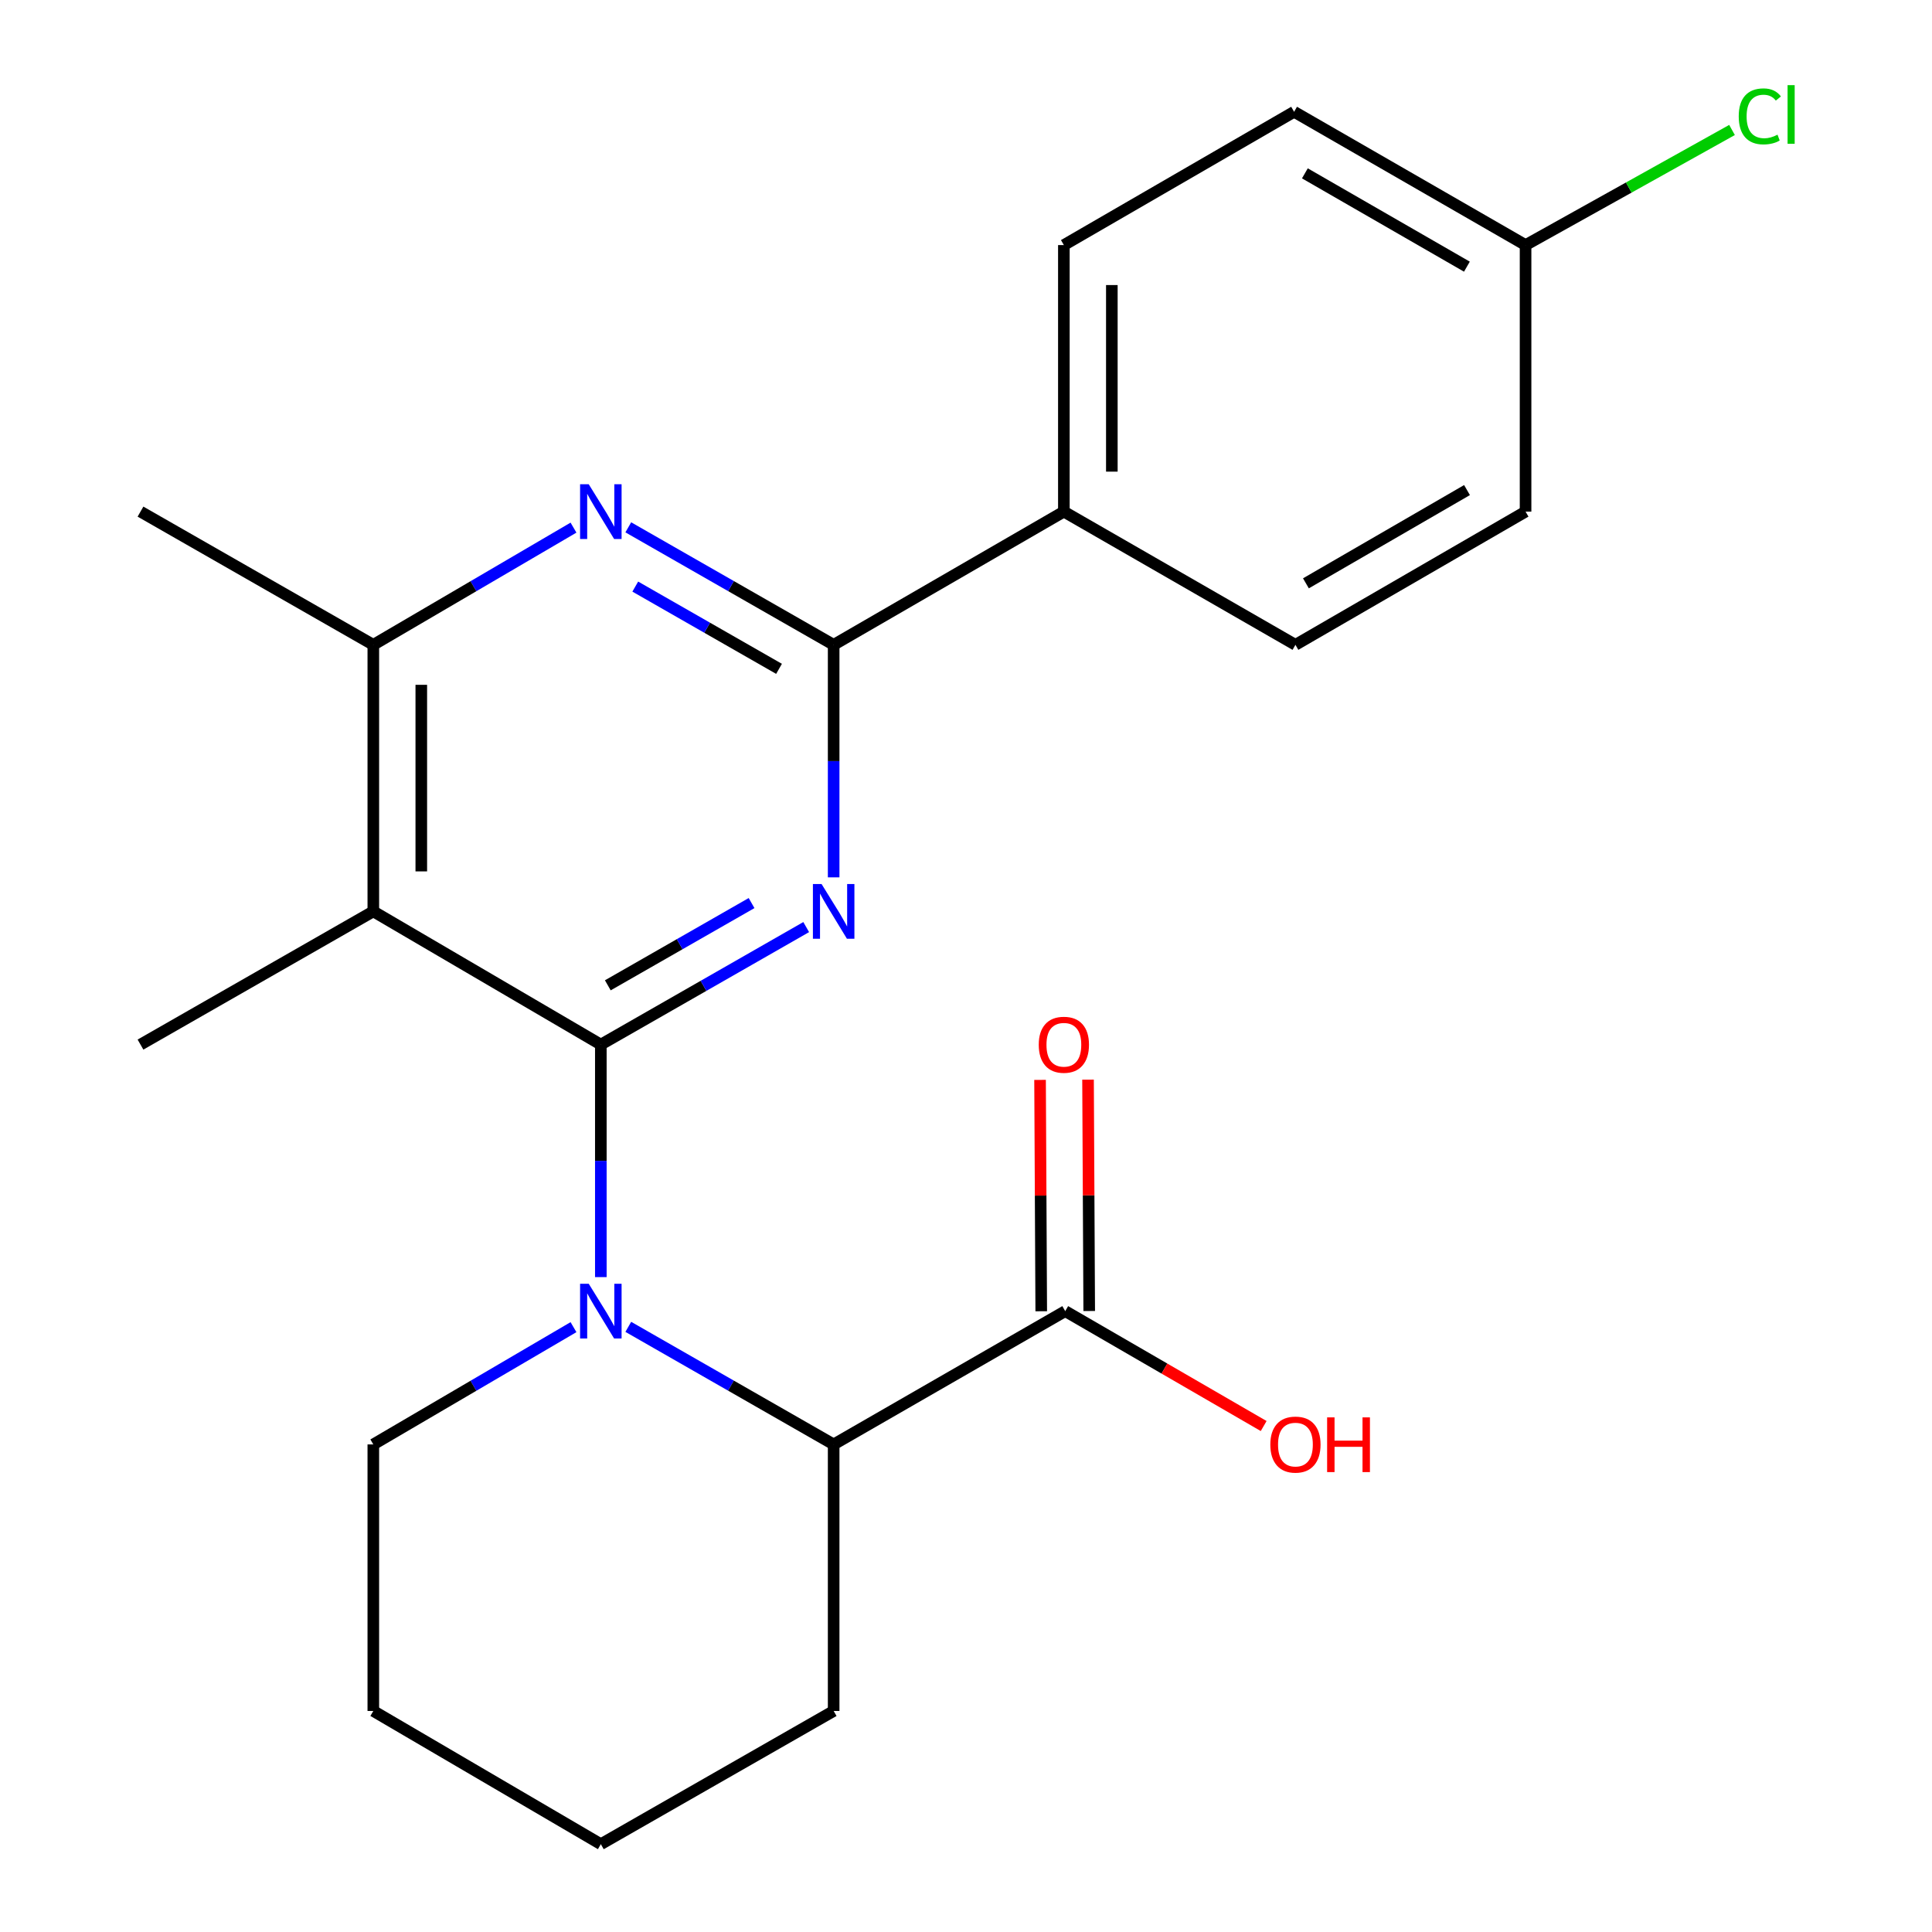 <?xml version='1.0' encoding='iso-8859-1'?>
<svg version='1.1' baseProfile='full'
              xmlns='http://www.w3.org/2000/svg'
                      xmlns:rdkit='http://www.rdkit.org/xml'
                      xmlns:xlink='http://www.w3.org/1999/xlink'
                  xml:space='preserve'
width='1000px' height='1000px' viewBox='0 0 1000 1000'>
<!-- END OF HEADER -->
<rect style='opacity:1.0;fill:#FFFFFF;stroke:none' width='1000' height='1000' x='0' y='0'> </rect>
<path class='bond-0' d='M 310.991,540.678 L 364.14,510.268' style='fill:none;fill-rule:evenodd;stroke:#000000;stroke-width:6px;stroke-linecap:butt;stroke-linejoin:miter;stroke-opacity:1' />
<path class='bond-0' d='M 364.14,510.268 L 417.288,479.857' style='fill:none;fill-rule:evenodd;stroke:#0000FF;stroke-width:6px;stroke-linecap:butt;stroke-linejoin:miter;stroke-opacity:1' />
<path class='bond-0' d='M 314.603,510.001 L 351.807,488.714' style='fill:none;fill-rule:evenodd;stroke:#000000;stroke-width:6px;stroke-linecap:butt;stroke-linejoin:miter;stroke-opacity:1' />
<path class='bond-0' d='M 351.807,488.714 L 389.011,467.426' style='fill:none;fill-rule:evenodd;stroke:#0000FF;stroke-width:6px;stroke-linecap:butt;stroke-linejoin:miter;stroke-opacity:1' />
<path class='bond-1' d='M 310.991,540.678 L 310.991,600.854' style='fill:none;fill-rule:evenodd;stroke:#000000;stroke-width:6px;stroke-linecap:butt;stroke-linejoin:miter;stroke-opacity:1' />
<path class='bond-1' d='M 310.991,600.854 L 310.991,661.03' style='fill:none;fill-rule:evenodd;stroke:#0000FF;stroke-width:6px;stroke-linecap:butt;stroke-linejoin:miter;stroke-opacity:1' />
<path class='bond-2' d='M 310.991,540.678 L 193.228,471.726' style='fill:none;fill-rule:evenodd;stroke:#000000;stroke-width:6px;stroke-linecap:butt;stroke-linejoin:miter;stroke-opacity:1' />
<path class='bond-3' d='M 431.499,454.117 L 431.499,393.941' style='fill:none;fill-rule:evenodd;stroke:#0000FF;stroke-width:6px;stroke-linecap:butt;stroke-linejoin:miter;stroke-opacity:1' />
<path class='bond-3' d='M 431.499,393.941 L 431.499,333.765' style='fill:none;fill-rule:evenodd;stroke:#000000;stroke-width:6px;stroke-linecap:butt;stroke-linejoin:miter;stroke-opacity:1' />
<path class='bond-6' d='M 325.202,686.775 L 378.351,717.204' style='fill:none;fill-rule:evenodd;stroke:#0000FF;stroke-width:6px;stroke-linecap:butt;stroke-linejoin:miter;stroke-opacity:1' />
<path class='bond-6' d='M 378.351,717.204 L 431.499,747.633' style='fill:none;fill-rule:evenodd;stroke:#000000;stroke-width:6px;stroke-linecap:butt;stroke-linejoin:miter;stroke-opacity:1' />
<path class='bond-12' d='M 296.839,686.93 L 245.033,717.281' style='fill:none;fill-rule:evenodd;stroke:#0000FF;stroke-width:6px;stroke-linecap:butt;stroke-linejoin:miter;stroke-opacity:1' />
<path class='bond-12' d='M 245.033,717.281 L 193.228,747.633' style='fill:none;fill-rule:evenodd;stroke:#000000;stroke-width:6px;stroke-linecap:butt;stroke-linejoin:miter;stroke-opacity:1' />
<path class='bond-5' d='M 193.228,471.726 L 193.228,333.765' style='fill:none;fill-rule:evenodd;stroke:#000000;stroke-width:6px;stroke-linecap:butt;stroke-linejoin:miter;stroke-opacity:1' />
<path class='bond-5' d='M 218.061,451.032 L 218.061,354.459' style='fill:none;fill-rule:evenodd;stroke:#000000;stroke-width:6px;stroke-linecap:butt;stroke-linejoin:miter;stroke-opacity:1' />
<path class='bond-15' d='M 193.228,471.726 L 72.719,540.678' style='fill:none;fill-rule:evenodd;stroke:#000000;stroke-width:6px;stroke-linecap:butt;stroke-linejoin:miter;stroke-opacity:1' />
<path class='bond-8' d='M 431.499,333.765 L 550.656,264.813' style='fill:none;fill-rule:evenodd;stroke:#000000;stroke-width:6px;stroke-linecap:butt;stroke-linejoin:miter;stroke-opacity:1' />
<path class='bond-23' d='M 431.499,333.765 L 378.351,303.355' style='fill:none;fill-rule:evenodd;stroke:#000000;stroke-width:6px;stroke-linecap:butt;stroke-linejoin:miter;stroke-opacity:1' />
<path class='bond-23' d='M 378.351,303.355 L 325.202,272.944' style='fill:none;fill-rule:evenodd;stroke:#0000FF;stroke-width:6px;stroke-linecap:butt;stroke-linejoin:miter;stroke-opacity:1' />
<path class='bond-23' d='M 403.222,346.196 L 366.018,324.909' style='fill:none;fill-rule:evenodd;stroke:#000000;stroke-width:6px;stroke-linecap:butt;stroke-linejoin:miter;stroke-opacity:1' />
<path class='bond-23' d='M 366.018,324.909 L 328.814,303.621' style='fill:none;fill-rule:evenodd;stroke:#0000FF;stroke-width:6px;stroke-linecap:butt;stroke-linejoin:miter;stroke-opacity:1' />
<path class='bond-4' d='M 296.839,273.099 L 245.034,303.432' style='fill:none;fill-rule:evenodd;stroke:#0000FF;stroke-width:6px;stroke-linecap:butt;stroke-linejoin:miter;stroke-opacity:1' />
<path class='bond-4' d='M 245.034,303.432 L 193.228,333.765' style='fill:none;fill-rule:evenodd;stroke:#000000;stroke-width:6px;stroke-linecap:butt;stroke-linejoin:miter;stroke-opacity:1' />
<path class='bond-19' d='M 193.228,333.765 L 72.719,264.813' style='fill:none;fill-rule:evenodd;stroke:#000000;stroke-width:6px;stroke-linecap:butt;stroke-linejoin:miter;stroke-opacity:1' />
<path class='bond-7' d='M 431.499,747.633 L 551.359,678.639' style='fill:none;fill-rule:evenodd;stroke:#000000;stroke-width:6px;stroke-linecap:butt;stroke-linejoin:miter;stroke-opacity:1' />
<path class='bond-20' d='M 431.499,747.633 L 431.499,885.593' style='fill:none;fill-rule:evenodd;stroke:#000000;stroke-width:6px;stroke-linecap:butt;stroke-linejoin:miter;stroke-opacity:1' />
<path class='bond-9' d='M 563.775,678.575 L 563.47,618.7' style='fill:none;fill-rule:evenodd;stroke:#000000;stroke-width:6px;stroke-linecap:butt;stroke-linejoin:miter;stroke-opacity:1' />
<path class='bond-9' d='M 563.47,618.7 L 563.165,558.824' style='fill:none;fill-rule:evenodd;stroke:#FF0000;stroke-width:6px;stroke-linecap:butt;stroke-linejoin:miter;stroke-opacity:1' />
<path class='bond-9' d='M 538.943,678.702 L 538.638,618.826' style='fill:none;fill-rule:evenodd;stroke:#000000;stroke-width:6px;stroke-linecap:butt;stroke-linejoin:miter;stroke-opacity:1' />
<path class='bond-9' d='M 538.638,618.826 L 538.332,558.951' style='fill:none;fill-rule:evenodd;stroke:#FF0000;stroke-width:6px;stroke-linecap:butt;stroke-linejoin:miter;stroke-opacity:1' />
<path class='bond-13' d='M 551.359,678.639 L 602.716,708.375' style='fill:none;fill-rule:evenodd;stroke:#000000;stroke-width:6px;stroke-linecap:butt;stroke-linejoin:miter;stroke-opacity:1' />
<path class='bond-13' d='M 602.716,708.375 L 654.073,738.112' style='fill:none;fill-rule:evenodd;stroke:#FF0000;stroke-width:6px;stroke-linecap:butt;stroke-linejoin:miter;stroke-opacity:1' />
<path class='bond-10' d='M 550.656,264.813 L 550.656,126.852' style='fill:none;fill-rule:evenodd;stroke:#000000;stroke-width:6px;stroke-linecap:butt;stroke-linejoin:miter;stroke-opacity:1' />
<path class='bond-10' d='M 575.488,244.119 L 575.488,147.546' style='fill:none;fill-rule:evenodd;stroke:#000000;stroke-width:6px;stroke-linecap:butt;stroke-linejoin:miter;stroke-opacity:1' />
<path class='bond-11' d='M 550.656,264.813 L 670.516,333.765' style='fill:none;fill-rule:evenodd;stroke:#000000;stroke-width:6px;stroke-linecap:butt;stroke-linejoin:miter;stroke-opacity:1' />
<path class='bond-17' d='M 550.656,126.852 L 669.826,57.858' style='fill:none;fill-rule:evenodd;stroke:#000000;stroke-width:6px;stroke-linecap:butt;stroke-linejoin:miter;stroke-opacity:1' />
<path class='bond-16' d='M 670.516,333.765 L 789.63,264.813' style='fill:none;fill-rule:evenodd;stroke:#000000;stroke-width:6px;stroke-linecap:butt;stroke-linejoin:miter;stroke-opacity:1' />
<path class='bond-16' d='M 675.942,301.931 L 759.322,253.664' style='fill:none;fill-rule:evenodd;stroke:#000000;stroke-width:6px;stroke-linecap:butt;stroke-linejoin:miter;stroke-opacity:1' />
<path class='bond-21' d='M 193.228,747.633 L 193.228,885.593' style='fill:none;fill-rule:evenodd;stroke:#000000;stroke-width:6px;stroke-linecap:butt;stroke-linejoin:miter;stroke-opacity:1' />
<path class='bond-14' d='M 789.63,126.852 L 789.63,264.813' style='fill:none;fill-rule:evenodd;stroke:#000000;stroke-width:6px;stroke-linecap:butt;stroke-linejoin:miter;stroke-opacity:1' />
<path class='bond-18' d='M 789.63,126.852 L 843.062,97.064' style='fill:none;fill-rule:evenodd;stroke:#000000;stroke-width:6px;stroke-linecap:butt;stroke-linejoin:miter;stroke-opacity:1' />
<path class='bond-18' d='M 843.062,97.064 L 896.493,67.275' style='fill:none;fill-rule:evenodd;stroke:#00CC00;stroke-width:6px;stroke-linecap:butt;stroke-linejoin:miter;stroke-opacity:1' />
<path class='bond-25' d='M 789.63,126.852 L 669.826,57.858' style='fill:none;fill-rule:evenodd;stroke:#000000;stroke-width:6px;stroke-linecap:butt;stroke-linejoin:miter;stroke-opacity:1' />
<path class='bond-25' d='M 759.267,138.023 L 675.404,89.727' style='fill:none;fill-rule:evenodd;stroke:#000000;stroke-width:6px;stroke-linecap:butt;stroke-linejoin:miter;stroke-opacity:1' />
<path class='bond-24' d='M 431.499,885.593 L 310.991,954.545' style='fill:none;fill-rule:evenodd;stroke:#000000;stroke-width:6px;stroke-linecap:butt;stroke-linejoin:miter;stroke-opacity:1' />
<path class='bond-22' d='M 193.228,885.593 L 310.991,954.545' style='fill:none;fill-rule:evenodd;stroke:#000000;stroke-width:6px;stroke-linecap:butt;stroke-linejoin:miter;stroke-opacity:1' />
<path  class='atom-1' d='M 425.239 457.566
L 434.519 472.566
Q 435.439 474.046, 436.919 476.726
Q 438.399 479.406, 438.479 479.566
L 438.479 457.566
L 442.239 457.566
L 442.239 485.886
L 438.359 485.886
L 428.399 469.486
Q 427.239 467.566, 425.999 465.366
Q 424.799 463.166, 424.439 462.486
L 424.439 485.886
L 420.759 485.886
L 420.759 457.566
L 425.239 457.566
' fill='#0000FF'/>
<path  class='atom-2' d='M 304.731 664.479
L 314.011 679.479
Q 314.931 680.959, 316.411 683.639
Q 317.891 686.319, 317.971 686.479
L 317.971 664.479
L 321.731 664.479
L 321.731 692.799
L 317.851 692.799
L 307.891 676.399
Q 306.731 674.479, 305.491 672.279
Q 304.291 670.079, 303.931 669.399
L 303.931 692.799
L 300.251 692.799
L 300.251 664.479
L 304.731 664.479
' fill='#0000FF'/>
<path  class='atom-5' d='M 304.731 250.653
L 314.011 265.653
Q 314.931 267.133, 316.411 269.813
Q 317.891 272.493, 317.971 272.653
L 317.971 250.653
L 321.731 250.653
L 321.731 278.973
L 317.851 278.973
L 307.891 262.573
Q 306.731 260.653, 305.491 258.453
Q 304.291 256.253, 303.931 255.573
L 303.931 278.973
L 300.251 278.973
L 300.251 250.653
L 304.731 250.653
' fill='#0000FF'/>
<path  class='atom-10' d='M 537.656 540.758
Q 537.656 533.958, 541.016 530.158
Q 544.376 526.358, 550.656 526.358
Q 556.936 526.358, 560.296 530.158
Q 563.656 533.958, 563.656 540.758
Q 563.656 547.638, 560.256 551.558
Q 556.856 555.438, 550.656 555.438
Q 544.416 555.438, 541.016 551.558
Q 537.656 547.678, 537.656 540.758
M 550.656 552.238
Q 554.976 552.238, 557.296 549.358
Q 559.656 546.438, 559.656 540.758
Q 559.656 535.198, 557.296 532.398
Q 554.976 529.558, 550.656 529.558
Q 546.336 529.558, 543.976 532.358
Q 541.656 535.158, 541.656 540.758
Q 541.656 546.478, 543.976 549.358
Q 546.336 552.238, 550.656 552.238
' fill='#FF0000'/>
<path  class='atom-14' d='M 657.516 747.713
Q 657.516 740.913, 660.876 737.113
Q 664.236 733.313, 670.516 733.313
Q 676.796 733.313, 680.156 737.113
Q 683.516 740.913, 683.516 747.713
Q 683.516 754.593, 680.116 758.513
Q 676.716 762.393, 670.516 762.393
Q 664.276 762.393, 660.876 758.513
Q 657.516 754.633, 657.516 747.713
M 670.516 759.193
Q 674.836 759.193, 677.156 756.313
Q 679.516 753.393, 679.516 747.713
Q 679.516 742.153, 677.156 739.353
Q 674.836 736.513, 670.516 736.513
Q 666.196 736.513, 663.836 739.313
Q 661.516 742.113, 661.516 747.713
Q 661.516 753.433, 663.836 756.313
Q 666.196 759.193, 670.516 759.193
' fill='#FF0000'/>
<path  class='atom-14' d='M 686.916 733.633
L 690.756 733.633
L 690.756 745.673
L 705.236 745.673
L 705.236 733.633
L 709.076 733.633
L 709.076 761.953
L 705.236 761.953
L 705.236 748.873
L 690.756 748.873
L 690.756 761.953
L 686.916 761.953
L 686.916 733.633
' fill='#FF0000'/>
<path  class='atom-19' d='M 899.964 60.232
Q 899.964 53.192, 903.244 49.512
Q 906.564 45.792, 912.844 45.792
Q 918.684 45.792, 921.804 49.912
L 919.164 52.072
Q 916.884 49.072, 912.844 49.072
Q 908.564 49.072, 906.284 51.952
Q 904.044 54.792, 904.044 60.232
Q 904.044 65.832, 906.364 68.712
Q 908.724 71.592, 913.284 71.592
Q 916.404 71.592, 920.044 69.712
L 921.164 72.712
Q 919.684 73.672, 917.444 74.232
Q 915.204 74.792, 912.724 74.792
Q 906.564 74.792, 903.244 71.032
Q 899.964 67.272, 899.964 60.232
' fill='#00CC00'/>
<path  class='atom-19' d='M 925.244 44.072
L 928.924 44.072
L 928.924 74.432
L 925.244 74.432
L 925.244 44.072
' fill='#00CC00'/>
</svg>
